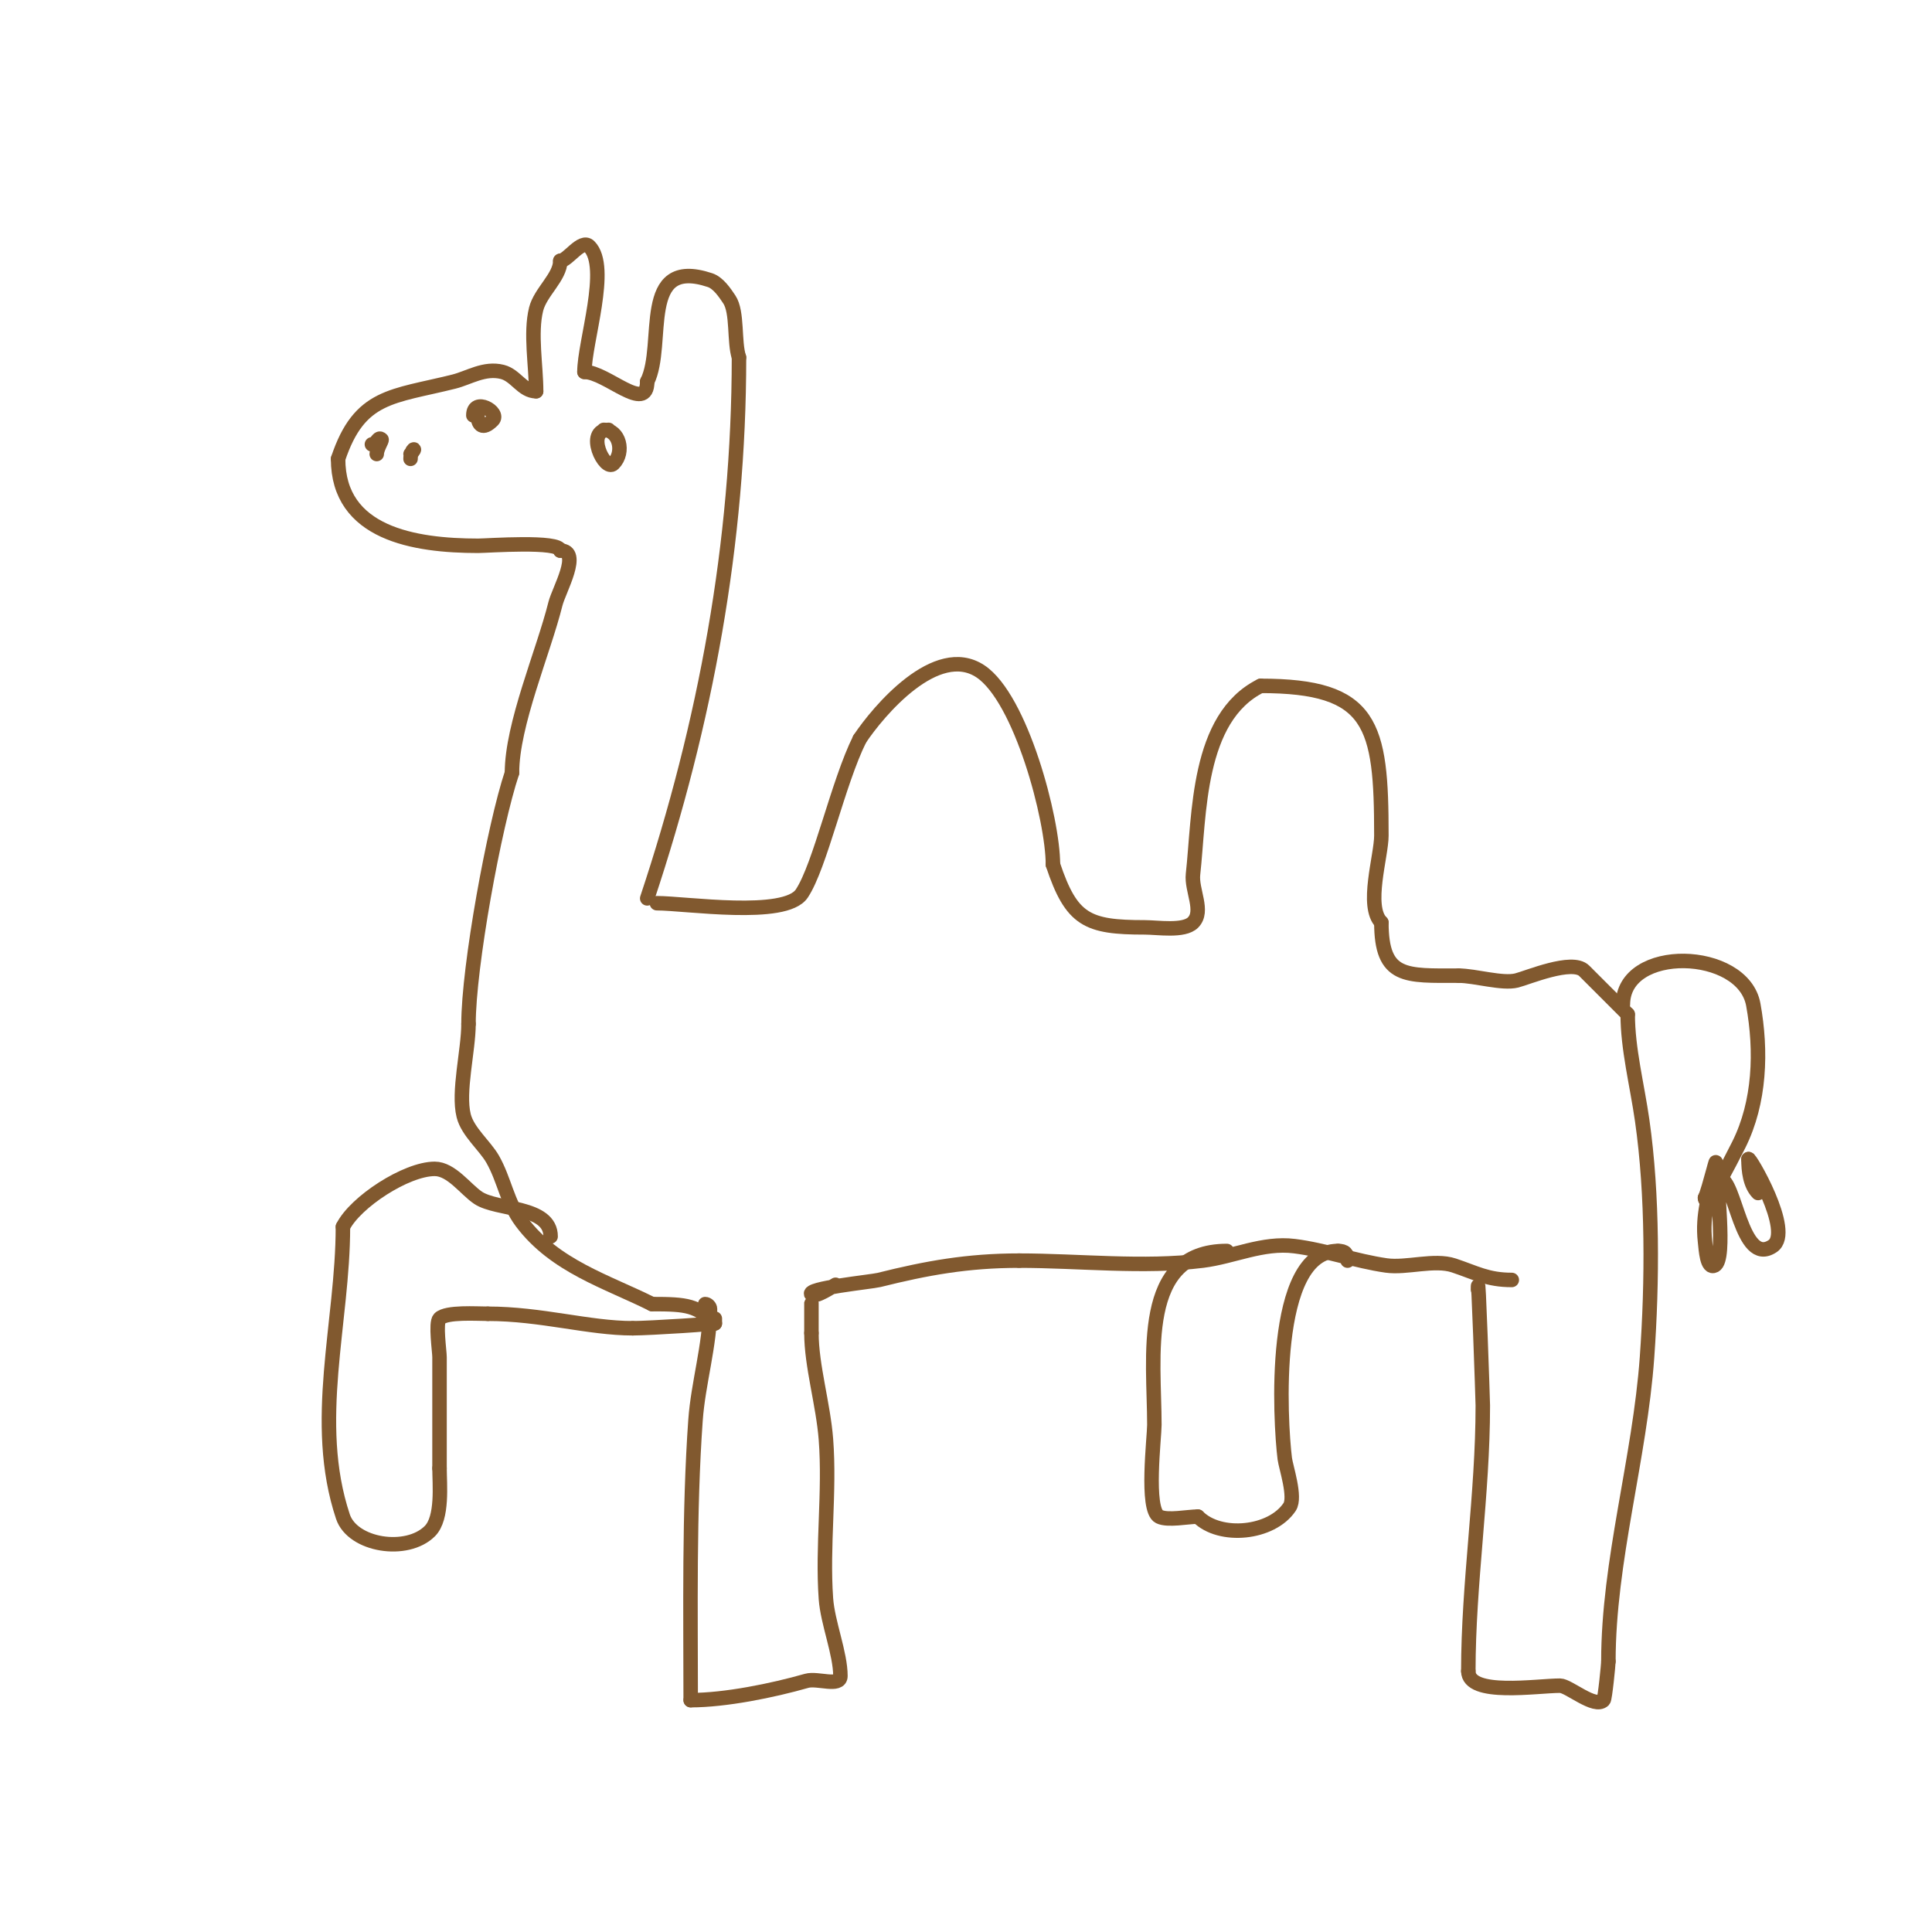 <svg viewBox='0 0 400 400' version='1.1' xmlns='http://www.w3.org/2000/svg' xmlns:xlink='http://www.w3.org/1999/xlink'><g fill='none' stroke='#81592f' stroke-width='3' stroke-linecap='round' stroke-linejoin='round'><path d='M134,186c12.05,-36.151 19,-73.724 19,-112'/><path d='M153,74c-1.068,-3.204 -0.245,-9.367 -2,-12c-0.961,-1.441 -2.295,-3.432 -4,-4c-14.897,-4.966 -9.143,13.287 -13,21'/><path d='M134,79c0,6.766 -8.434,-2 -13,-2'/><path d='M121,77c0,-6.188 5.292,-21.708 1,-26c-1.589,-1.589 -4.477,3 -6,3'/><path d='M116,54c0,3.345 -4.115,6.46 -5,10c-1.247,4.989 0,11.799 0,17'/><path d='M111,81c-2.873,0 -4.196,-3.299 -7,-4c-3.732,-0.933 -6.937,1.234 -10,2c-12.775,3.194 -19.563,2.688 -24,16'/><path d='M70,95c0,15.44 15.735,18 29,18c1.847,0 17,-1.117 17,1'/><path d='M116,114c4.452,0 -0.289,8.156 -1,11c-2.525,10.1 -9,24.985 -9,35'/><path d='M106,160c-3.68,11.041 -9,40.154 -9,52'/><path d='M97,212c0,5.454 -2.236,14.055 -1,19c0.83,3.321 4.39,6.183 6,9c2.417,4.23 3.015,9.02 6,13c6.879,9.172 17.67,12.335 27,17'/><path d='M135,270c7.339,0 9.304,0.304 13,4'/><path d='M148,274l0,-1'/><path d='M114,256c0,-6.382 -11.039,-5.359 -15,-8c-2.599,-1.732 -5.532,-6 -9,-6c-5.889,0 -16.436,6.873 -19,12'/><path d='M71,254c0,19.782 -6.529,40.413 0,60c1.988,5.963 13.226,7.774 18,3c2.726,-2.726 2,-9.736 2,-13'/><path d='M91,304c0,-7.667 0,-15.333 0,-23c0,-1.237 -0.873,-7.127 0,-8c1.439,-1.439 7.703,-1 10,-1'/><path d='M101,272c11.035,0 20.932,3 30,3'/><path d='M131,275c3.371,0 19.222,-1 15,-1'/><path d='M146,270c0.471,0 1,0.529 1,1c0,7.427 -2.459,15.433 -3,23c-1.362,19.071 -1,39.698 -1,58'/><path d='M143,352c7.184,0 16.942,-1.983 24,-4c2.266,-0.648 7,1.357 7,-1c0,-4.689 -2.645,-11.024 -3,-16c-0.782,-10.942 0.841,-22.063 0,-33c-0.555,-7.217 -3,-15.269 -3,-22'/><path d='M168,276c0,-1.319 0,-8.015 0,-6'/><path d='M126,89c-4.963,0 -0.781,8.781 1,7c2.368,-2.368 1.213,-7 -2,-7'/><path d='M99,85c0,-3.2 -1.305,6.305 3,2c1.645,-1.645 -4,-4.884 -4,-1'/><path d='M78,93'/><path d='M77,92c1.029,0 1.255,-1.745 2,-1c0.16,0.16 -1,1.882 -1,3'/><path d='M85,94c1.576,-1.576 0,-1.172 0,1'/><path d='M136,187c5.967,0 26.562,3.158 30,-2c3.808,-5.712 7.504,-23.008 12,-32'/><path d='M178,153c3.849,-5.773 15.879,-20.08 25,-14c8.364,5.576 15,30.571 15,40'/><path d='M218,179c3.853,11.56 7.132,13 19,13c2.708,0 8.106,0.894 10,-1c2.357,-2.357 -0.368,-6.687 0,-10c1.362,-12.26 0.777,-32.388 14,-39'/><path d='M261,142c23.172,0 25,7.921 25,31c0,4.222 -3.354,14.646 0,18'/><path d='M286,191c0,11.614 5.029,11 16,11'/><path d='M302,202c3.384,0 9.024,1.744 12,1c2.275,-0.569 11.504,-4.496 14,-2c2.336,2.336 5.585,5.585 9,9'/><path d='M337,210c0,7.135 1.946,14.622 3,22c2.205,15.437 2.112,33.433 1,49c-1.498,20.969 -8,42.187 -8,63'/><path d='M333,344c0,0.535 -0.695,7.695 -1,8c-1.807,1.807 -7.233,-3 -9,-3c-4.818,0 -19,2.279 -19,-3'/><path d='M304,346c0,-18.202 3,-36.568 3,-55c0,-0.967 -1,-29.808 -1,-24'/><path d='M313,265c-5.034,0 -7.464,-1.488 -12,-3c-4.055,-1.352 -9.769,0.604 -14,0c-6.259,-0.894 -12.72,-3.215 -19,-4c-6.583,-0.823 -12.628,2.203 -19,3c-12.229,1.529 -25.68,0 -38,0'/><path d='M211,261c-10.703,0 -19.142,1.536 -29,4c-1.603,0.401 -15.26,1.74 -14,3c0.787,0.787 4.339,-1.67 5,-2'/><path d='M336,208c0,-12.417 24.872,-11.701 27,0c1.742,9.583 1.396,20.208 -3,29c-1.765,3.53 -7,13.718 -7,11'/><path d='M353,248c0.834,-1.669 2.955,-10.774 2,-6c-1.052,5.262 -2.628,9.351 -2,15c0.198,1.784 0.394,5.803 2,5c2.553,-1.277 -0.04,-18 1,-18c3.315,0 4.434,18.377 11,14c4.414,-2.943 -5,-18.882 -5,-18'/><path d='M362,240c0,2.388 0.334,5.334 2,7'/><path d='M254,259c-18.339,0 -15,22.072 -15,36c0,2.563 -1.822,17.589 1,19c1.75,0.875 5.945,0 8,0'/><path d='M248,314c4.61,4.61 15.287,3.569 19,-2c1.345,-2.018 -0.784,-8.273 -1,-10c-0.957,-7.655 -3.005,-43 11,-43'/><path d='M277,259c1.471,0 2,0.529 2,2'/></g>
</svg>